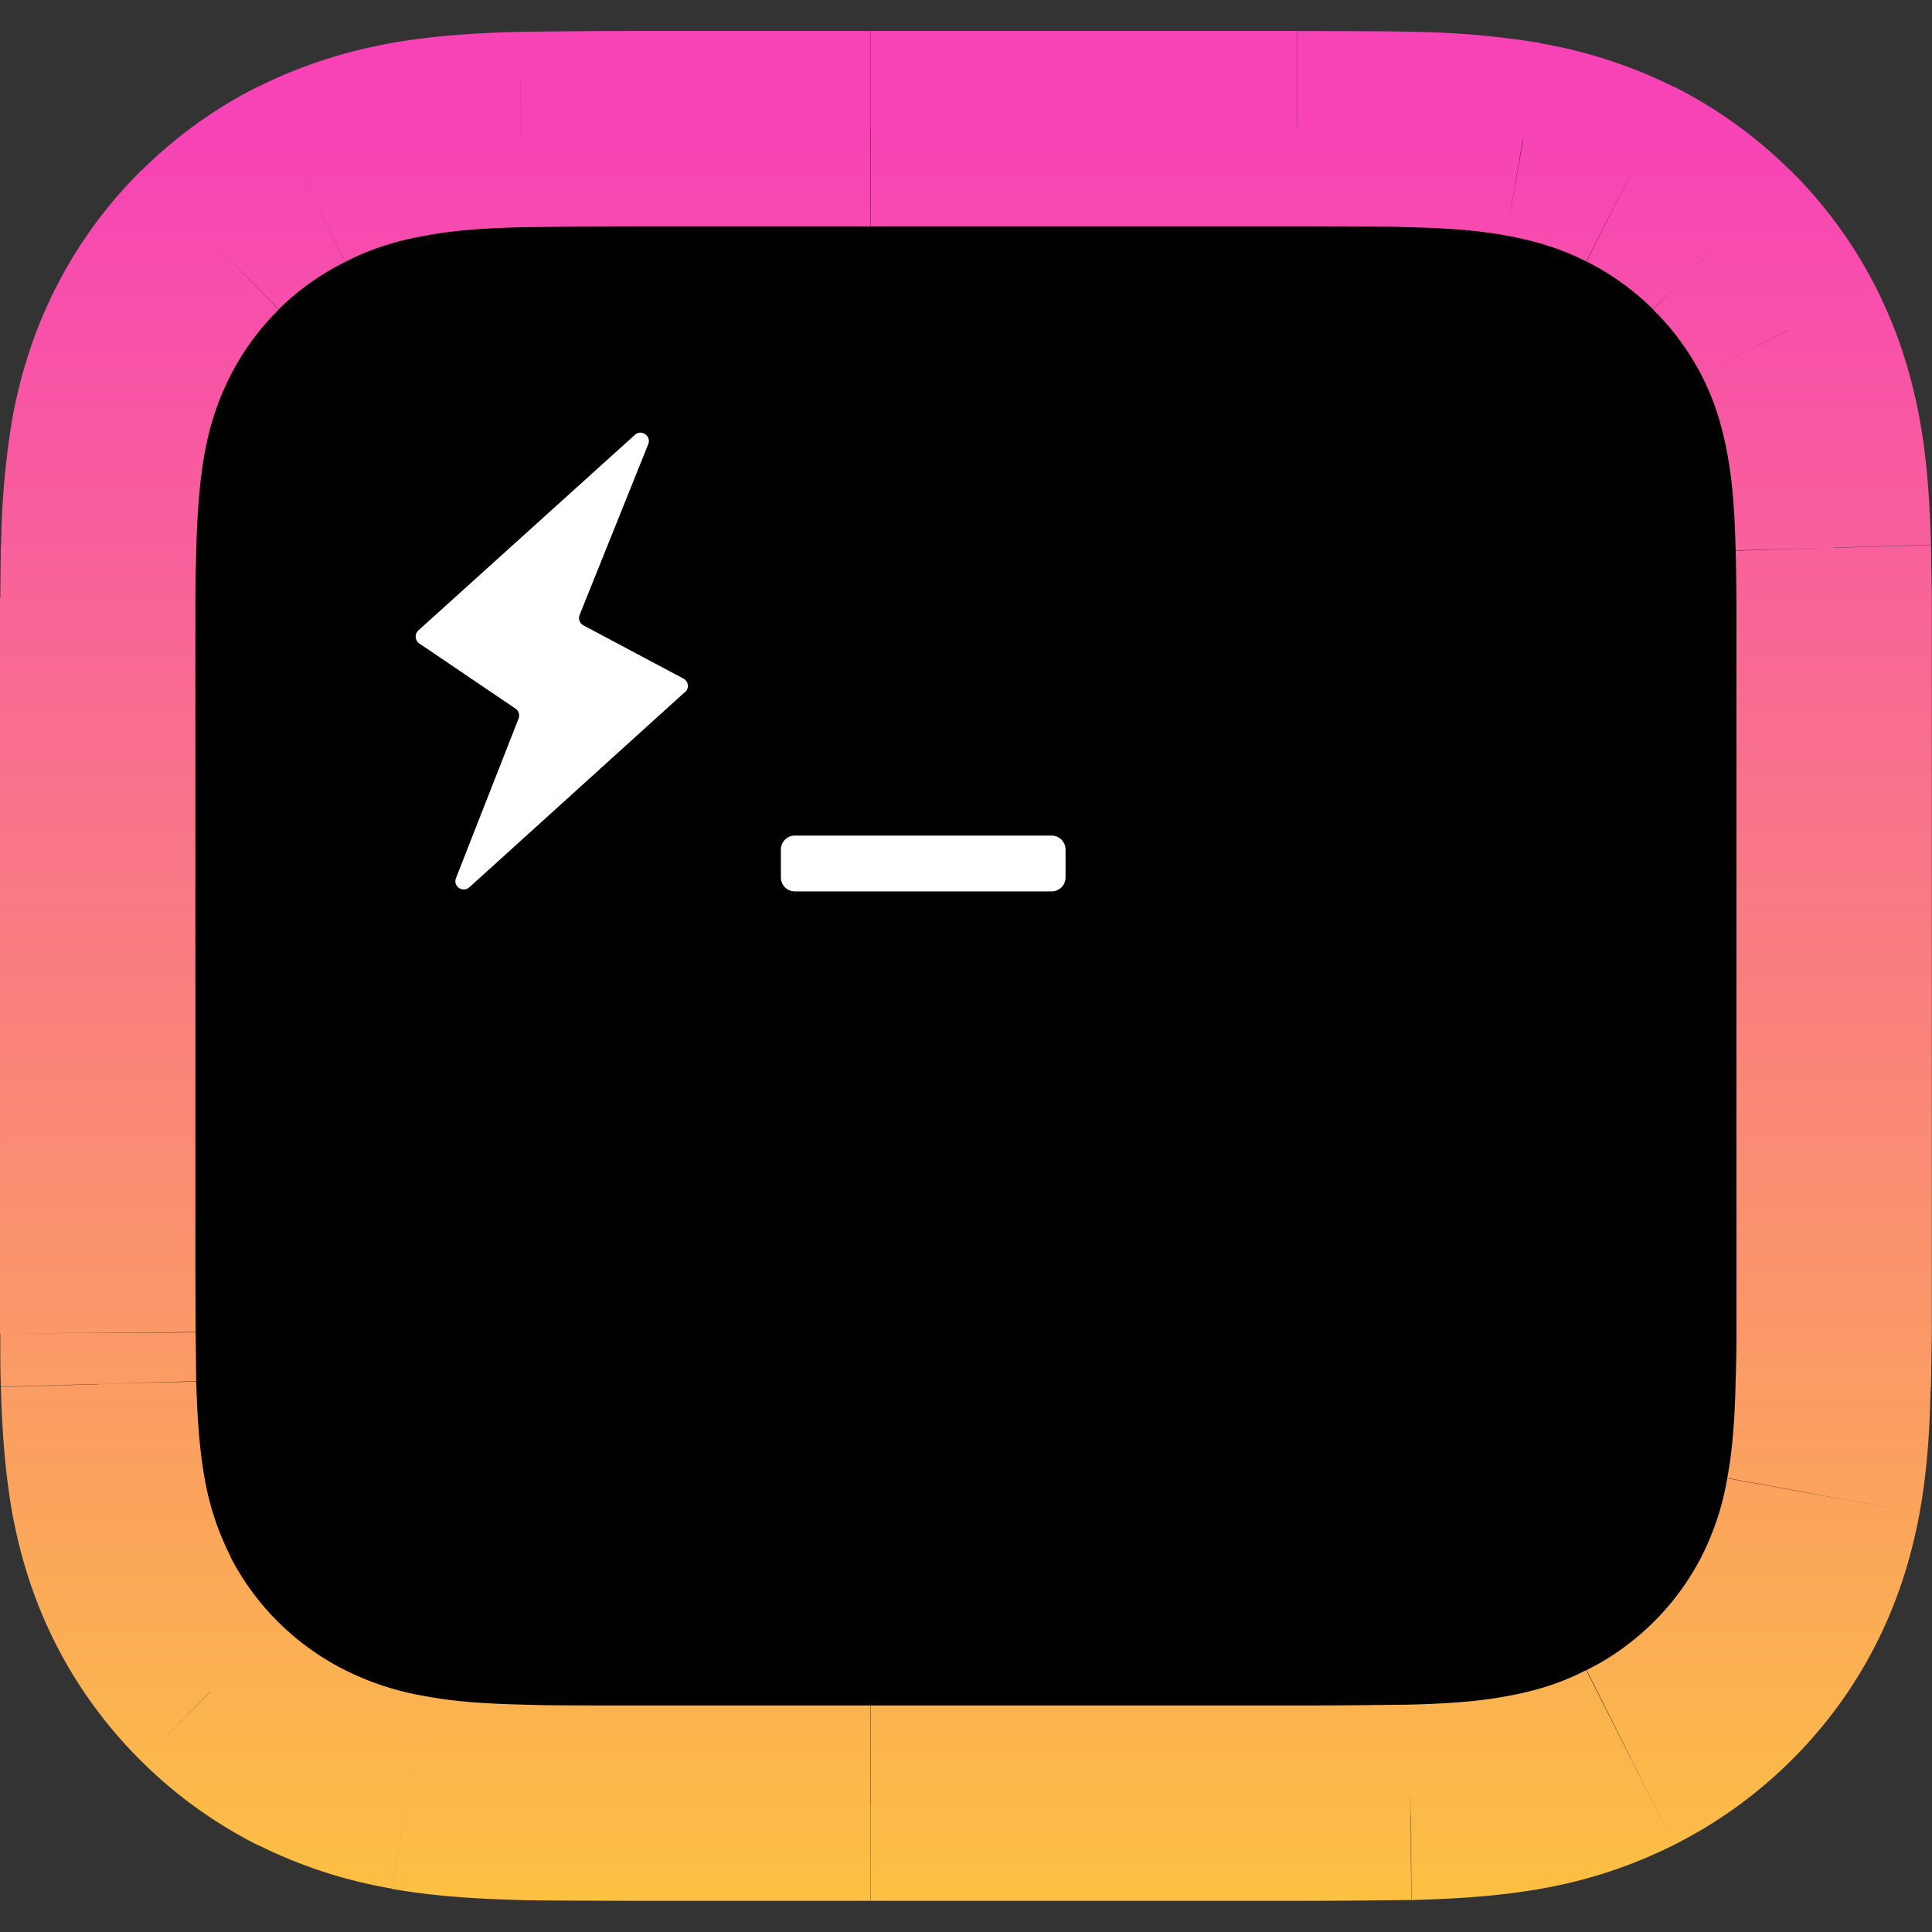 <?xml version="1.0" encoding="UTF-8" standalone="no"?>
<svg
   viewBox="0 0 256 256"
   version="1.1"
   id="svg1"
   width="256"
   height="256"
   xml:space="preserve"
   xmlns="http://www.w3.org/2000/svg"
   xmlns:svg="http://www.w3.org/2000/svg"><rect x="0" y="0" width="256" height="256" fill="#333333" stroke="none"/><defs
     id="defs1"><style
       id="style1">.cls-1{fill:#5865f2;}</style><linearGradient
       id="paint0_linear"
       x1="32.22"
       x2="32.22"
       y2="63.33"
       gradientUnits="userSpaceOnUse"><stop
         stop-color="#F743B6"
         id="stop4" /><stop
         offset="1"
         stop-color="#FCC043"
         id="stop5" /></linearGradient></defs><style
     id="style1-9">.st4{fill:#fff}.st5{fill:#a5de37}.st6{fill:#c8f178}</style><rect
     style="fill:#1d63ed;fill-opacity:1;fill-rule:evenodd;stroke:none;stroke-width:10;stroke-linecap:round;stroke-linejoin:round;paint-order:fill markers stroke"
     id="rect2583"
     width="256"
     height="256"
     x="-256"
     y="0" /><g
     style="fill:none;stroke-width:0.27"
     id="g2584"
     transform="matrix(3.698,0,0,3.698,12.944,17.049)"><path
       d="m 62.22,40.97 v 2.18 L 62.19,45 a 26.32,26.32 0 0 1 -0.36,3.99 12.77,12.77 0 0 1 -6.92,9.38 13.71,13.71 0 0 1 -3.83,1.26 c -1.34,0.23 -2.7,0.31 -4.04,0.35 -2.6,0.03 -3.33,0.03 -4.07,0.03 H 19.25 c -2.82,0 -3.44,-0.01 -4.06,-0.03 -1.35,-0.04 -2.71,-0.12 -4.04,-0.35 A 13.71,13.71 0 0 1 7.3,58.37 12.9,12.9 0 0 1 0.4,48.98 26.33,26.33 0 0 1 0.04,44.98 81.1,81.1 0 0 1 0.02,43.15 L 0,40.97 V 19.03 16.85 l 0.03,-1.84 c 0.04,-1.33 0.12,-2.67 0.36,-4 A 12.76,12.76 0 0 1 7.3,1.64 13.71,13.71 0 0 1 11.14,0.39 C 12.47,0.16 13.83,0.08 15.18,0.04 17.78,0 18.52,0 19.25,0 h 23.12 -8.95 9.55 c 2.83,0 3.45,0.01 4.07,0.03 1.34,0.04 2.7,0.12 4.04,0.35 1.35,0.24 2.61,0.64 3.84,1.26 a 12.89,12.89 0 0 1 6.91,9.38 c 0.24,1.32 0.32,2.66 0.36,4 0.02,0.6 0.02,1.22 0.03,1.83 z"
       fill="#000000"
       id="path2-7"
       style="stroke-width:0.27" /><path
       d="m 62.22,43.15 -3.5,-0.02 z M 62.19,45 58.69,44.9 Z m -0.36,3.99 -3.44,-0.63 z m -1.26,3.8 -3.11,-1.6 3.1,1.6 z m -2.38,3.23 2.46,2.5 L 58.2,56 Z m -3.27,2.35 -1.57,-3.12 z m -3.84,1.26 -0.61,-3.45 0.6,3.45 z m -4.04,0.35 0.04,3.5 h 0.05 l -0.1,-3.5 z M 19.25,60 19.24,63.5 h 0.01 z m -4.06,-0.03 0.1,-3.5 z m -4.04,-0.35 0.6,-3.45 z M 7.3,58.36 8.88,55.24 Z M 4.03,56.01 1.57,58.51 4.03,56 Z m -2.38,-3.23 -3.1,1.6 z m -1.25,-3.8 -3.45,0.63 z m -0.36,-4 3.5,-0.09 -3.5,0.1 z m -0.02,-1.83 3.5,-0.02 z m 0,-26.3 3.5,0.03 V 16.87 L 0,16.85 Z m 0.02,-1.84 3.5,0.1 z m 0.36,-4 -3.45,-0.62 3.45,0.63 z M 1.66,7.22 -1.44,5.62 Z M 4.04,3.99 6.5,6.48 4.04,3.98 Z M 7.3,1.64 8.88,4.76 Z m 3.85,-1.26 0.6,3.45 z m 4.04,-0.35 -0.04,-3.5 H 15.09 Z M 42.37,0 v 3.5 -7 z m -8.95,0 v -3.5 7 z m 9.55,0 0.01,-3.5 V 0 Z m 4.07,0.03 -0.1,3.5 z m 4.04,0.35 -0.61,3.45 0.6,-3.45 z m 3.84,1.26 -1.58,3.12 z M 58.19,3.99 55.73,6.47 58.2,4 Z m 2.38,3.23 -3.11,1.6 3.1,-1.6 z m 1.26,3.8 -3.44,0.62 z m 0.36,4 -3.5,0.09 3.5,-0.1 z m 0.03,1.83 -3.5,0.02 z m -3.5,24.12 v 2.16 l 7,0.04 v -2.2 z m 0,2.16 c 0,0.6 -0.01,1.18 -0.03,1.76 l 7,0.2 0.03,-1.92 z m -0.03,1.76 c -0.03,1.27 -0.1,2.41 -0.3,3.46 l 6.89,1.26 c 0.29,-1.58 0.37,-3.14 0.4,-4.53 z m -0.3,3.47 a 9.84,9.84 0 0 1 -0.93,2.82 l 6.22,3.2 c 0.8,-1.56 1.3,-3.14 1.6,-4.77 z m -0.93,2.82 a 9.27,9.27 0 0 1 -1.73,2.35 l 4.92,4.97 c 1.22,-1.2 2.25,-2.6 3.03,-4.12 z m -1.73,2.35 c -0.7,0.69 -1.5,1.27 -2.38,1.7 l 3.14,6.26 a 16.42,16.42 0 0 0 4.16,-2.99 z m -2.39,1.7 c -0.88,0.46 -1.81,0.75 -2.87,0.94 l 1.22,6.9 a 17.2,17.2 0 0 0 4.8,-1.58 l -3.15,-6.25 z m -2.87,0.94 c -1.08,0.2 -2.24,0.27 -3.53,0.3 l 0.19,7 c 1.4,-0.04 2.97,-0.12 4.56,-0.4 z m -3.48,0.3 c -2.58,0.03 -3.3,0.03 -4.02,0.03 v 7 c 0.75,0 1.5,0 4.1,-0.03 z M 42.97,56.5 H 27.7 v 7 h 15.28 v -7 z m -15.28,0 h -8.44 v 7 h 8.44 z m -8.43,0 c -2.84,0 -3.41,-0.01 -3.98,-0.03 l -0.19,7 c 0.67,0.02 1.34,0.02 4.15,0.03 z m -3.98,-0.03 c -1.29,-0.03 -2.45,-0.1 -3.52,-0.3 l -1.23,6.9 c 1.6,0.28 3.16,0.36 4.56,0.4 l 0.2,-7 z m -3.52,-0.3 A 10.22,10.22 0 0 1 8.88,55.24 l -3.15,6.25 a 17.2,17.2 0 0 0 4.8,1.57 z M 8.88,55.24 A 9.4,9.4 0 0 1 6.49,53.53 L 1.57,58.5 a 16.4,16.4 0 0 0 4.16,3 z M 6.49,53.53 A 9.3,9.3 0 0 1 4.76,51.18 l -6.22,3.2 A 16.3,16.3 0 0 0 1.57,58.5 Z M 4.77,51.18 A 9.9,9.9 0 0 1 3.83,48.35 l -6.89,1.26 c 0.3,1.63 0.8,3.21 1.6,4.77 z M 3.83,48.35 C 3.64,47.3 3.57,46.17 3.53,44.89 l -7,0.2 c 0.04,1.38 0.13,2.94 0.41,4.52 l 6.9,-1.26 z m -0.3,-3.46 -0.02,-1.76 -7,0.04 c 0,0.63 0,1.27 0.02,1.91 l 7,-0.2 z M 3.51,43.12 3.5,40.97 h -7 v 2.2 l 7,-0.05 z M 3.5,40.97 v -7.23 h -7 v 7.23 z m 0,-7.23 v -7.48 h -7 v 7.48 z m 0,-7.48 v -7.23 h -7 v 7.23 z m 0,-7.23 v -2.15 l -7,-0.06 v 2.21 z m 0,-2.16 c 0,-0.6 0.02,-1.18 0.03,-1.76 l -7,-0.2 -0.02,1.92 7,0.04 z m 0.03,-1.76 c 0.04,-1.28 0.11,-2.41 0.3,-3.47 l -6.89,-1.25 a 29.75,29.75 0 0 0 -0.4,4.53 l 7,0.19 z m 0.3,-3.46 A 9.9,9.9 0 0 1 4.77,8.82 l -6.23,-3.2 c -0.8,1.56 -1.3,3.14 -1.6,4.77 l 6.9,1.26 z M 4.77,8.82 A 9.26,9.26 0 0 1 6.49,6.48 L 1.57,1.49 A 16.26,16.26 0 0 0 -1.46,5.62 Z M 6.49,6.47 C 7.19,5.78 7.99,5.21 8.88,4.77 L 5.73,-1.5 a 16.37,16.37 0 0 0 -4.16,3 z M 8.88,4.77 C 9.77,4.31 10.69,4.02 11.76,3.83 l -1.23,-6.9 c -1.64,0.3 -3.23,0.79 -4.8,1.58 l 3.15,6.25 z m 2.88,-0.94 c 1.07,-0.2 2.23,-0.27 3.52,-0.3 l -0.19,-7 c -1.4,0.04 -2.97,0.12 -4.56,0.4 z m 3.47,-0.3 C 17.81,3.5 18.53,3.5 19.25,3.5 v -7 c -0.75,0 -1.5,0 -4.1,0.03 z M 19.25,3.5 h 8.44 v -7 h -8.44 z m 8.44,0 h 14.68 v -7 H 27.7 v 7 z m 14.68,-7 h -8.95 v 7 h 8.95 z m -8.95,7 h 9.55 v -7 h -9.55 z m 9.54,0 c 2.84,0 3.41,0.01 3.98,0.03 l 0.2,-7 C 46.46,-3.49 45.79,-3.49 42.98,-3.5 Z m 3.98,0.03 c 1.3,0.03 2.45,0.1 3.53,0.3 l 1.22,-6.9 a 30.67,30.67 0 0 0 -4.56,-0.4 z m 3.53,0.3 c 1.06,0.19 1.99,0.48 2.87,0.93 l 3.15,-6.25 a 17.2,17.2 0 0 0 -4.8,-1.57 z m 2.88,0.93 a 9.39,9.39 0 0 1 2.38,1.71 L 60.65,1.5 a 16.39,16.39 0 0 0 -4.16,-3 z m 2.38,1.72 c 0.7,0.68 1.28,1.48 1.73,2.34 l 6.22,-3.2 A 16.23,16.23 0 0 0 60.65,1.49 Z m 1.73,2.34 c 0.45,0.87 0.74,1.78 0.93,2.82 l 6.89,-1.25 c -0.3,-1.63 -0.8,-3.21 -1.6,-4.77 z m 0.93,2.82 c 0.2,1.06 0.27,2.2 0.3,3.47 l 7,-0.2 c -0.04,-1.38 -0.12,-2.94 -0.41,-4.52 z m 0.3,3.47 c 0.02,0.58 0.02,1.16 0.03,1.76 l 7,-0.04 -0.03,-1.91 -7,0.2 z m 0.03,1.76 v 2.16 h 7 v -2.2 z m 0,2.16 v 7.23 h 7 v -7.23 z m 0,7.23 v 7.48 h 7 v -7.48 z m 0,7.48 v 7.23 h 7 v -7.23 z"
       fill="url(#paint0_linear)"
       mask="url(#a)"
       id="path3-8"
       style="fill:url(#paint0_linear);stroke-width:0.27" /><path
       fill-rule="evenodd"
       clip-rule="evenodd"
       d="m 24.48,25.83 c 0,-0.27 0.22,-0.5 0.5,-0.5 h 9.2 c 0.28,0 0.5,0.23 0.5,0.5 v 1 a 0.5,0.5 0 0 1 -0.5,0.5 h -9.2 a 0.5,0.5 0 0 1 -0.5,-0.5 z M 21.05,20.19 A 0.3,0.3 0 0 0 20.98,19.7 l -3.57,-1.9 a 0.3,0.3 0 0 1 -0.14,-0.38 l 2.46,-6.12 c 0.11,-0.29 -0.25,-0.54 -0.48,-0.33 l -7.75,7 a 0.3,0.3 0 0 0 0.03,0.48 l 3.44,2.33 a 0.3,0.3 0 0 1 0.11,0.36 l -2.24,5.71 c -0.12,0.3 0.24,0.54 0.48,0.33 l 7.73,-7 z"
       fill="#ffffff"
       id="path4-4"
       style="stroke-width:0.27" /></g></svg>
